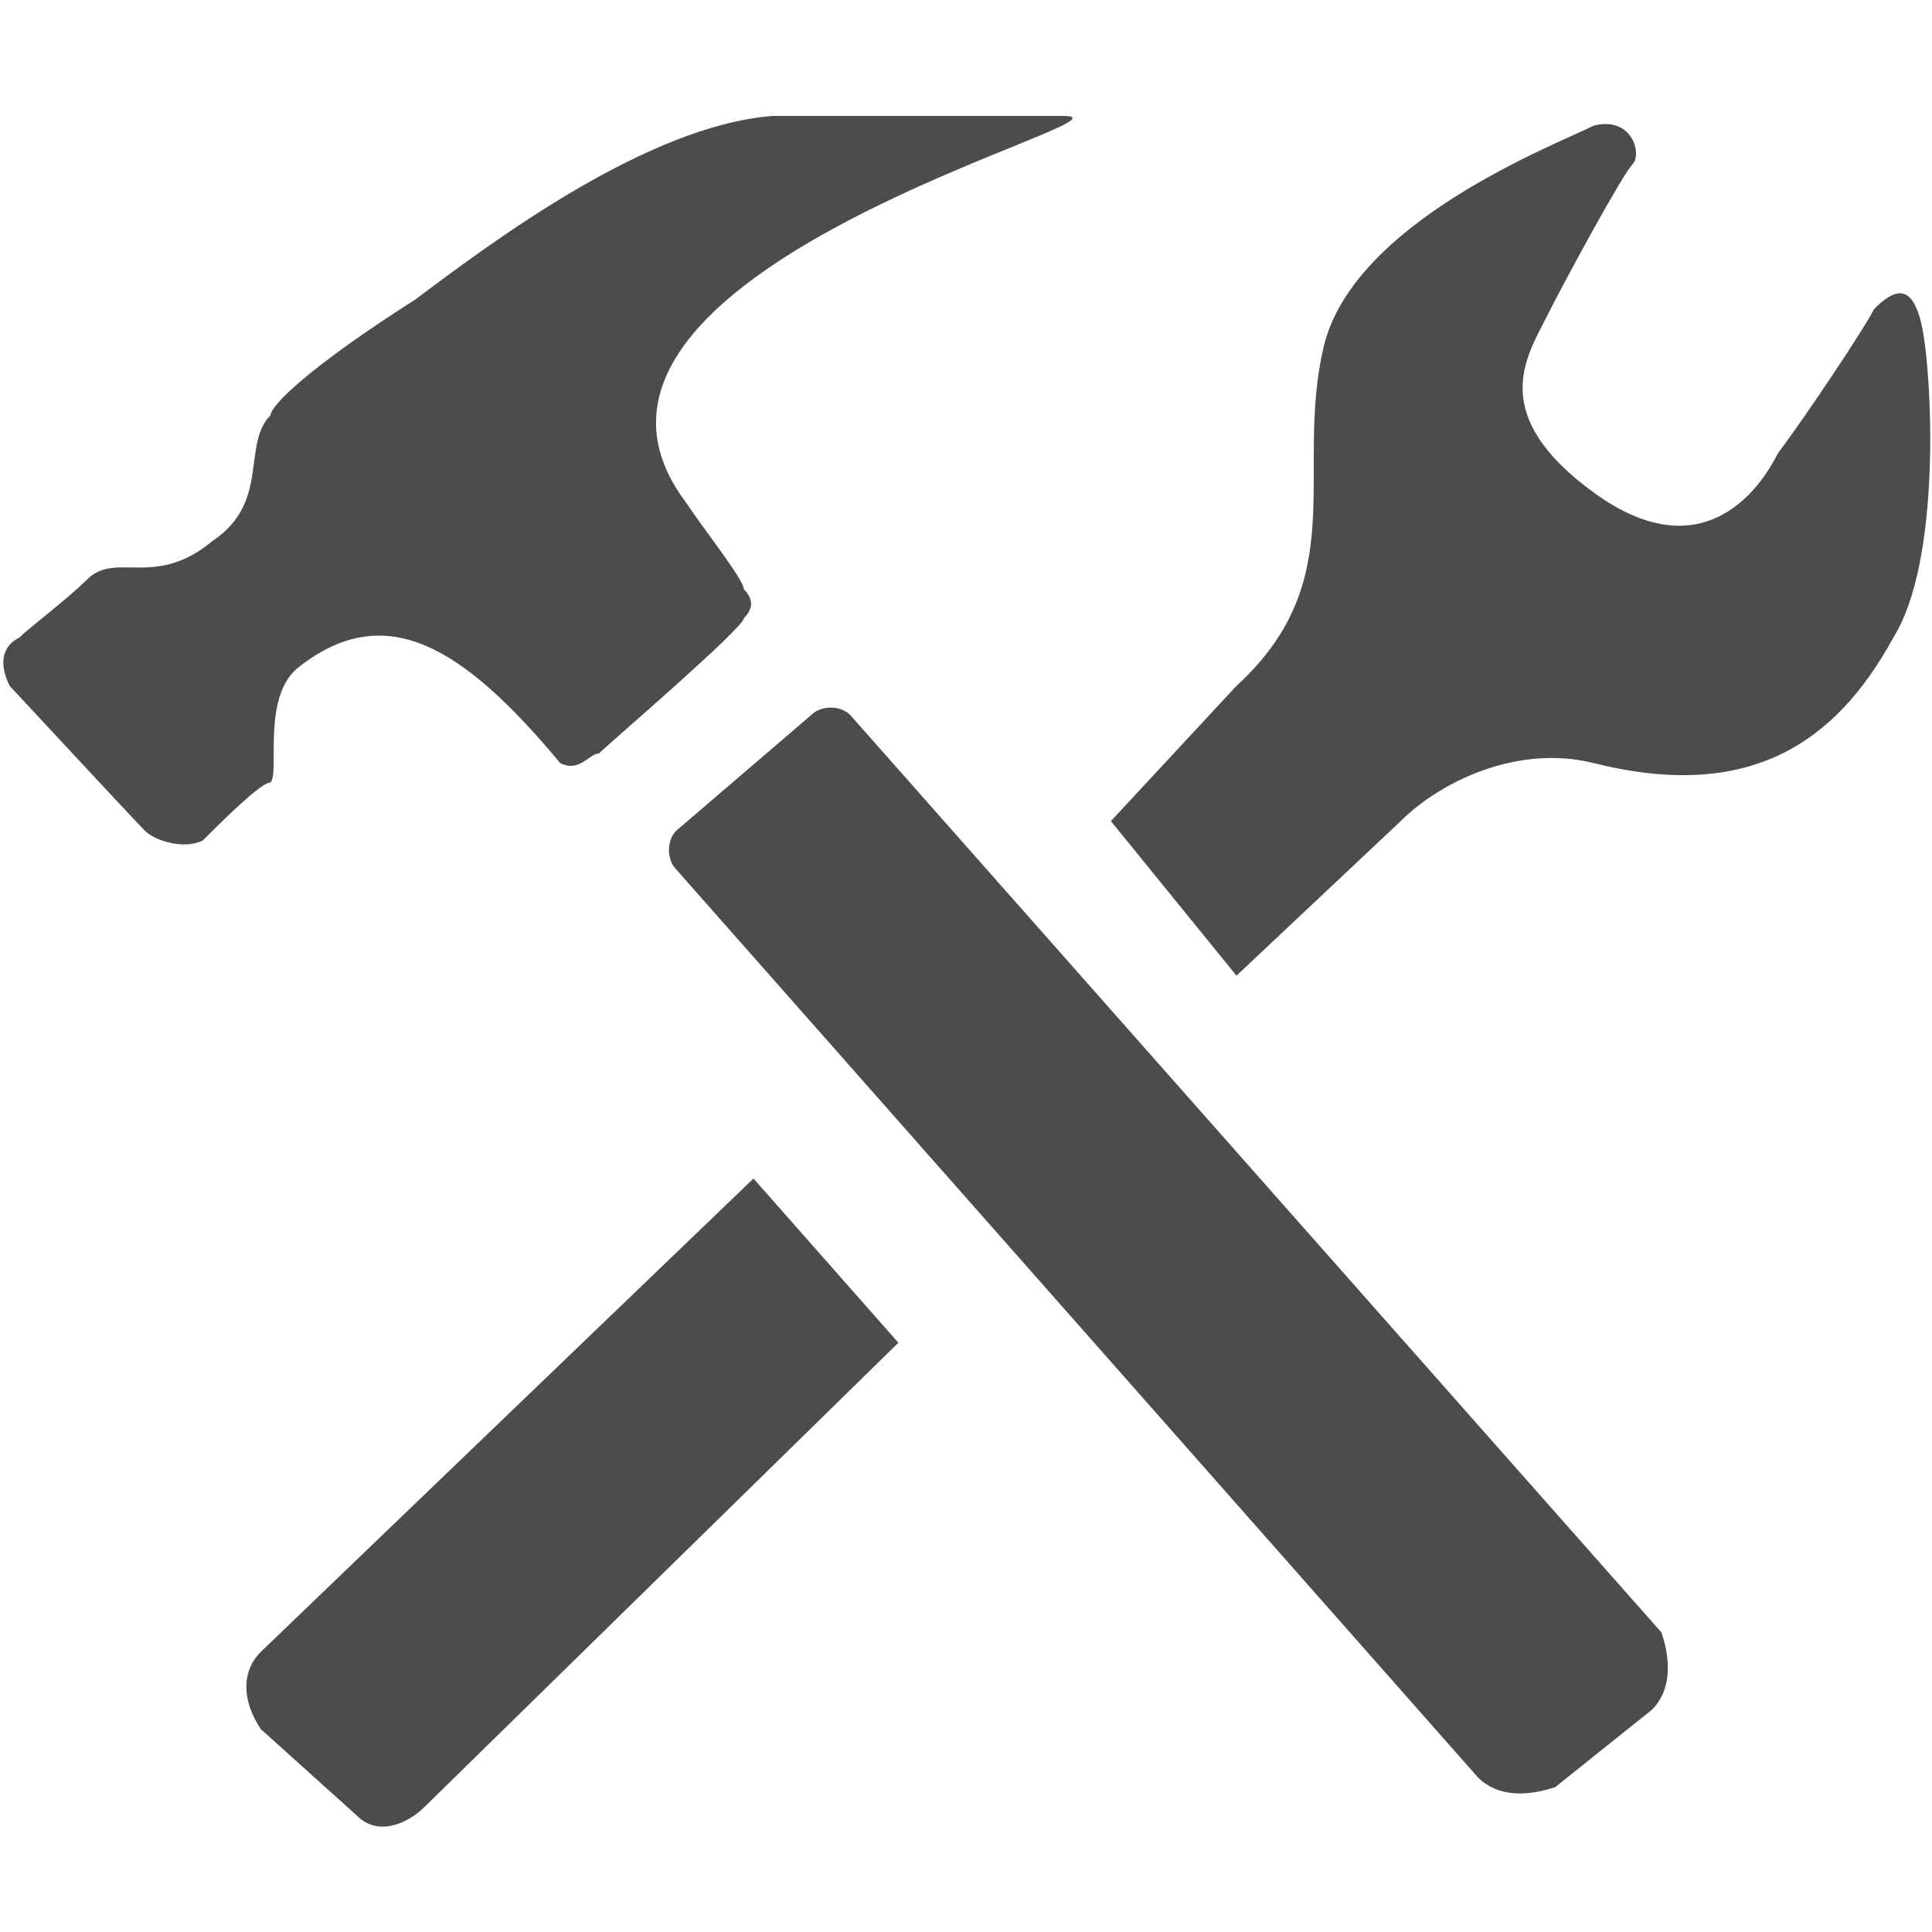 <?xml version="1.0" encoding="utf-8"?>
<!-- Generator: Adobe Illustrator 20.1.0, SVG Export Plug-In . SVG Version: 6.00 Build 0)  -->
<!DOCTYPE svg PUBLIC "-//W3C//DTD SVG 1.1//EN" "http://www.w3.org/Graphics/SVG/1.1/DTD/svg11.dtd">
<svg version="1.1" id="Tools" xmlns="http://www.w3.org/2000/svg" xmlns:xlink="http://www.w3.org/1999/xlink" x="0px" y="0px"
	 viewBox="0 0 20 20" style="enable-background:new 0 0 20 20;" xml:space="preserve">
<style type="text/css">
	.st0{fill:#4c4c4c;}
</style>
<path class="st0" d="M3.1,6.9c0.9-0.7,1.7-0.2,2.7,1C6,8,6.1,7.8,6.2,7.8c0.1-0.1,1.5-1.3,1.5-1.4c0.1-0.1,0.1-0.2,0-0.3
	C7.7,6,7.3,5.5,7.1,5.2c-1.8-2.4,4.9-4,3.9-4c-0.5,0-2.6,0-3,0C6.7,1.3,5.1,2.5,4.3,3.1C3.2,3.8,2.8,4.2,2.8,4.3
	c-0.3,0.3,0,0.9-0.6,1.3C1.6,6.1,1.2,5.7,0.9,6C0.7,6.2,0.3,6.5,0.2,6.6C0,6.7,0,6.9,0.1,7.1c0,0,1.3,1.4,1.4,1.5
	c0.1,0.1,0.4,0.2,0.6,0.1c0.2-0.2,0.6-0.6,0.7-0.6C2.9,8,2.7,7.2,3.1,6.9z M8.8,7.4c-0.1-0.1-0.3-0.1-0.4,0L7,8.6
	C6.9,8.7,6.9,8.9,7,9l8.3,9.4c0.2,0.2,0.5,0.2,0.8,0.1l1-0.8c0.2-0.2,0.2-0.5,0.1-0.8L8.8,7.4z M19.9,3.4c-0.1-0.5-0.3-0.4-0.5-0.2
	c-0.1,0.2-0.7,1.1-1,1.5c-0.2,0.4-0.8,1.2-1.9,0.4c-1.1-0.8-0.7-1.4-0.5-1.8c0.2-0.4,0.8-1.5,0.9-1.6c0.1-0.1,0-0.5-0.4-0.4
	c-0.4,0.2-2.5,1-2.8,2.3c-0.3,1.3,0.3,2.4-0.9,3.5l-1.3,1.4l1.3,1.6l1.7-1.6c0.4-0.4,1.2-0.8,2-0.6c1.6,0.4,2.5-0.2,3.1-1.3
	C20.1,5.8,20,3.9,19.9,3.4z M2.7,17.1c-0.2,0.2-0.2,0.5,0,0.8l1,0.9c0.2,0.2,0.5,0.1,0.7-0.1l4.9-4.8l-1.5-1.7L2.7,17.1z"/>
</svg>

